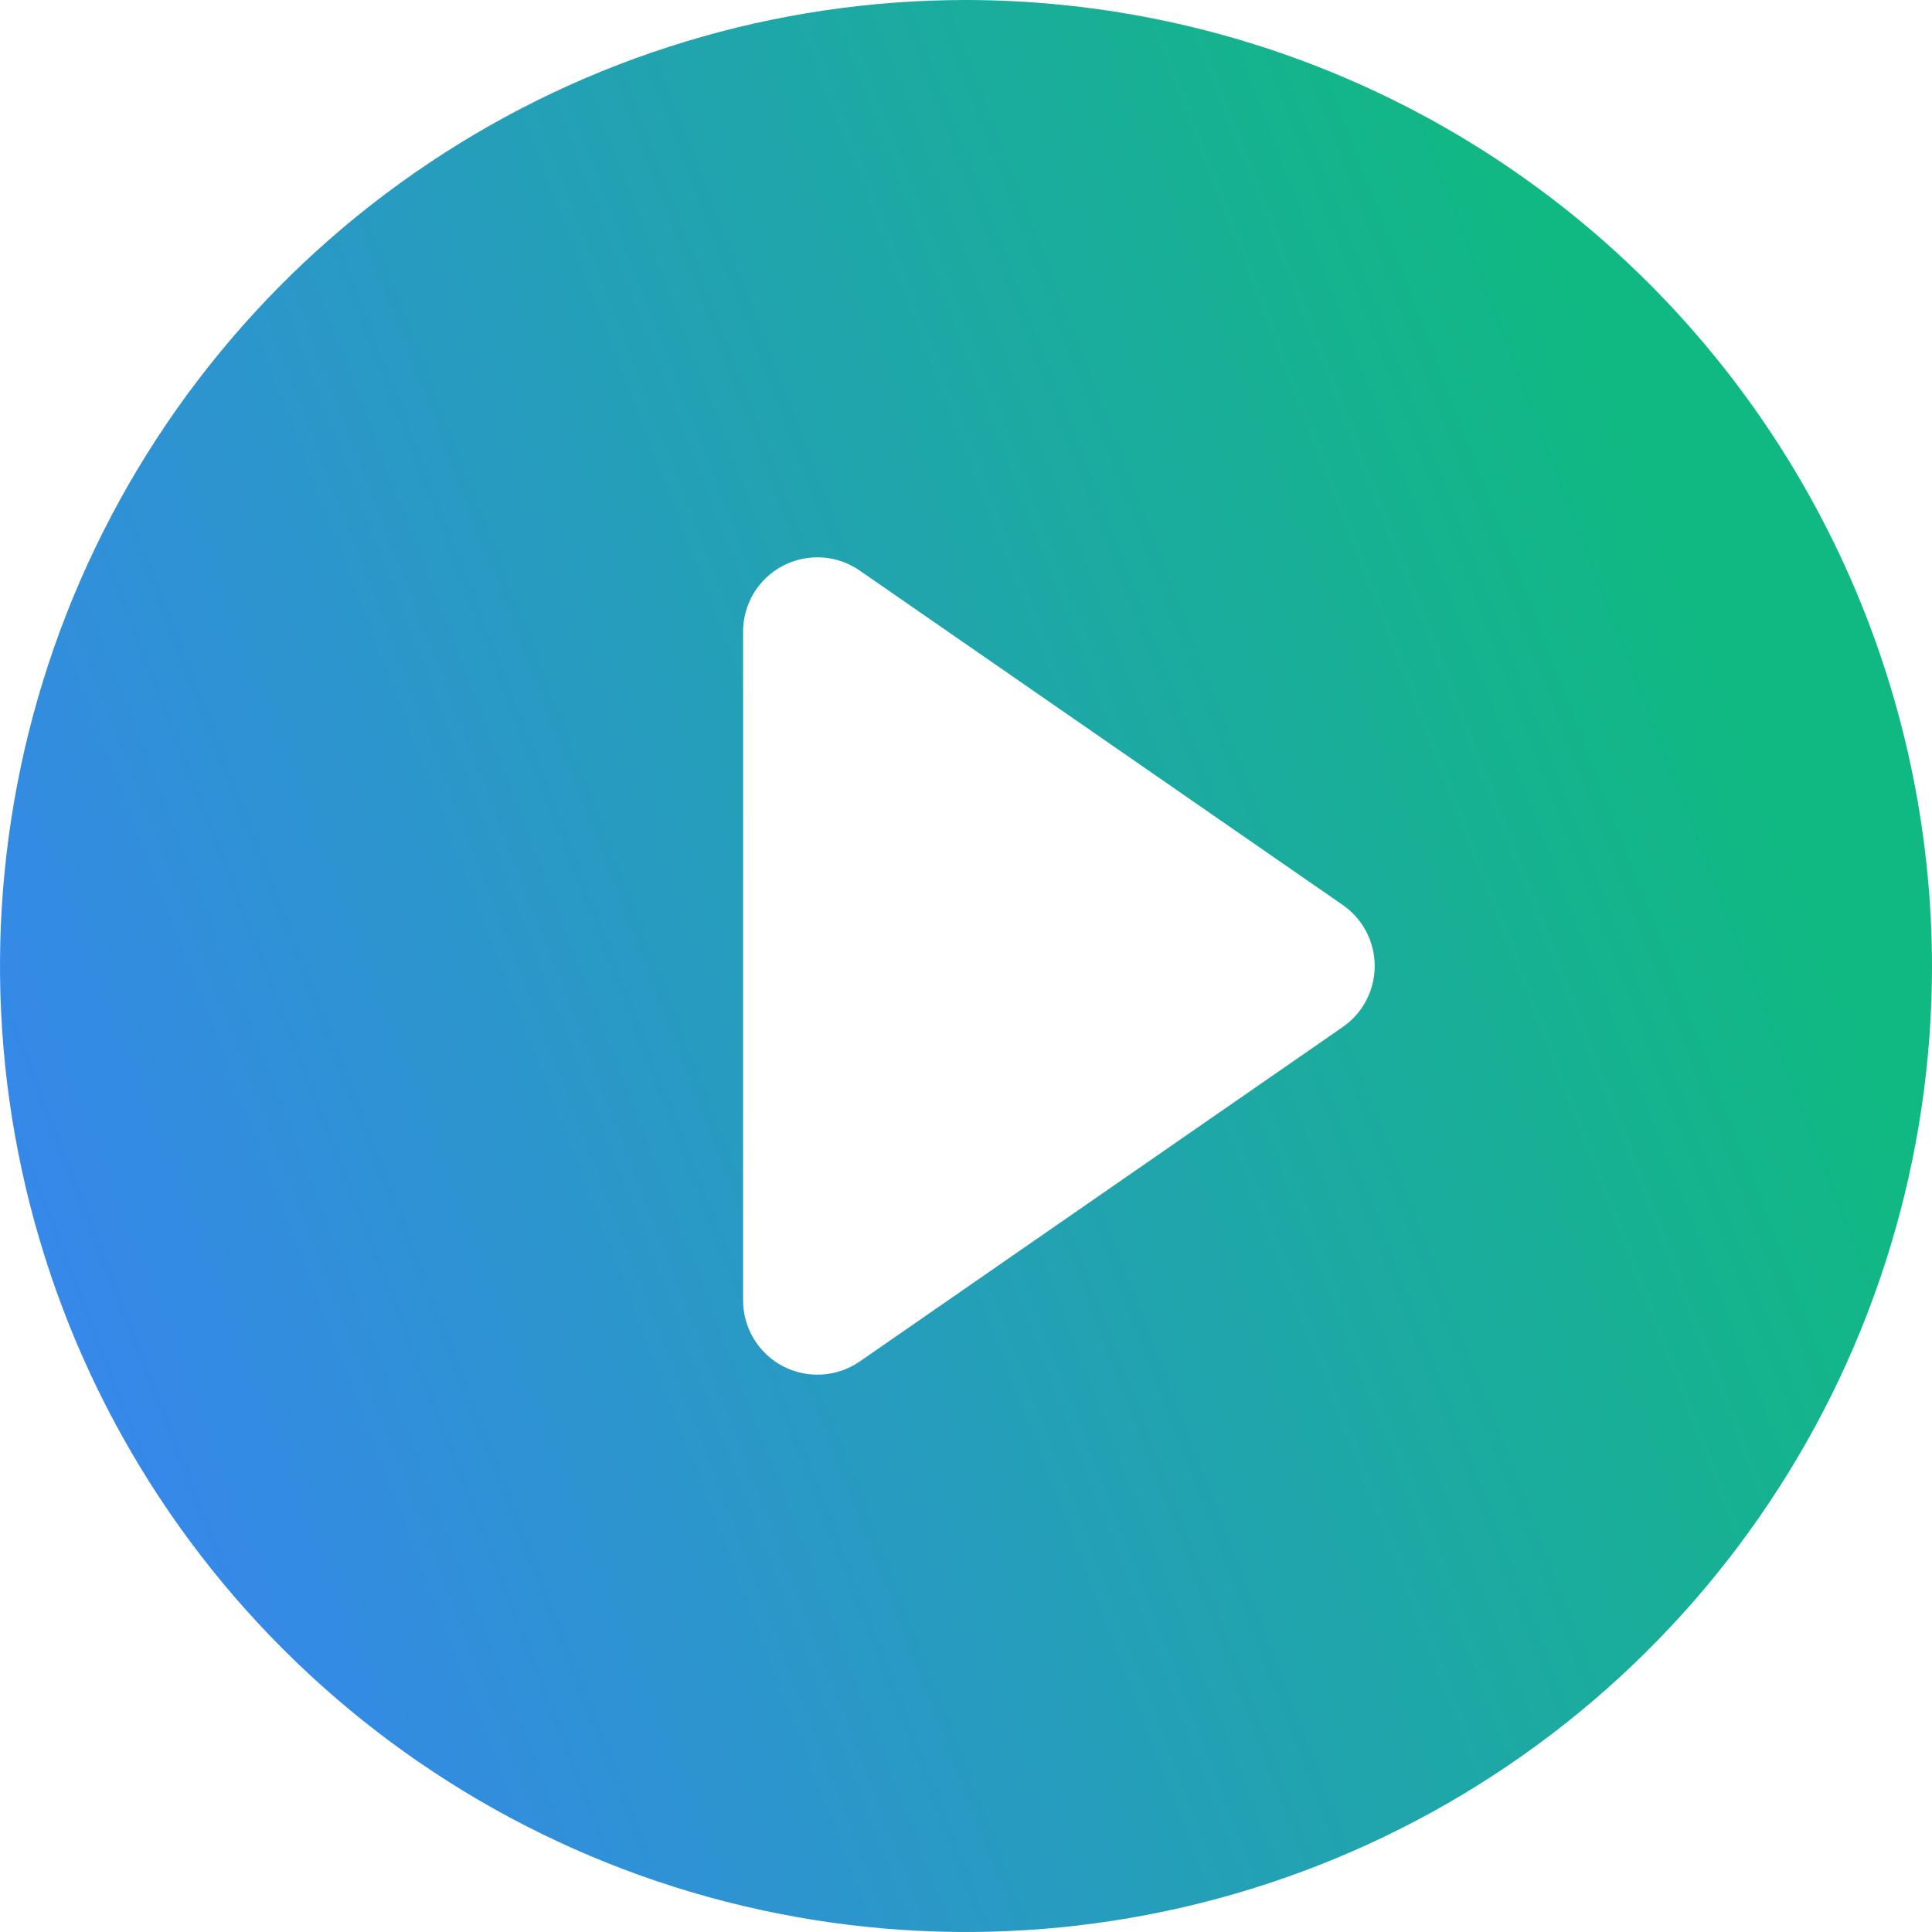 <svg xmlns="http://www.w3.org/2000/svg" width="26" height="26" viewBox="0 0 26 26" fill="none"><path d="M13 0C10.429 0 7.915 0.762 5.778 2.191C3.64 3.619 1.974 5.65 0.99 8.025C0.006 10.401 -0.252 13.014 0.25 15.536C0.751 18.058 1.99 20.374 3.808 22.192C5.626 24.011 7.942 25.249 10.464 25.75C12.986 26.252 15.6 25.994 17.975 25.01C20.35 24.026 22.381 22.36 23.809 20.222C25.238 18.085 26 15.571 26 13C25.996 9.553 24.626 6.249 22.188 3.812C19.751 1.374 16.447 0.004 13 0ZM18.069 13.822L11.569 18.323C11.419 18.426 11.243 18.487 11.061 18.498C10.879 18.509 10.697 18.47 10.536 18.386C10.374 18.301 10.239 18.174 10.144 18.017C10.05 17.861 10 17.682 10 17.5V8.5C10 8.318 10.05 8.139 10.144 7.982C10.239 7.826 10.374 7.699 10.536 7.614C10.697 7.53 10.879 7.491 11.061 7.502C11.243 7.513 11.419 7.574 11.569 7.678L18.069 12.178C18.202 12.27 18.311 12.392 18.386 12.536C18.461 12.679 18.5 12.838 18.5 13C18.5 13.162 18.461 13.321 18.386 13.464C18.311 13.608 18.202 13.73 18.069 13.822Z" fill="url(#paint0_linear_193_2742)"></path><defs><linearGradient id="paint0_linear_193_2742" x1="21.084" y1="3.25" x2="-4.035" y2="12.962" gradientUnits="userSpaceOnUse"><stop stop-color="#10B981"></stop><stop offset="1" stop-color="#3B82F6"></stop></linearGradient></defs></svg>